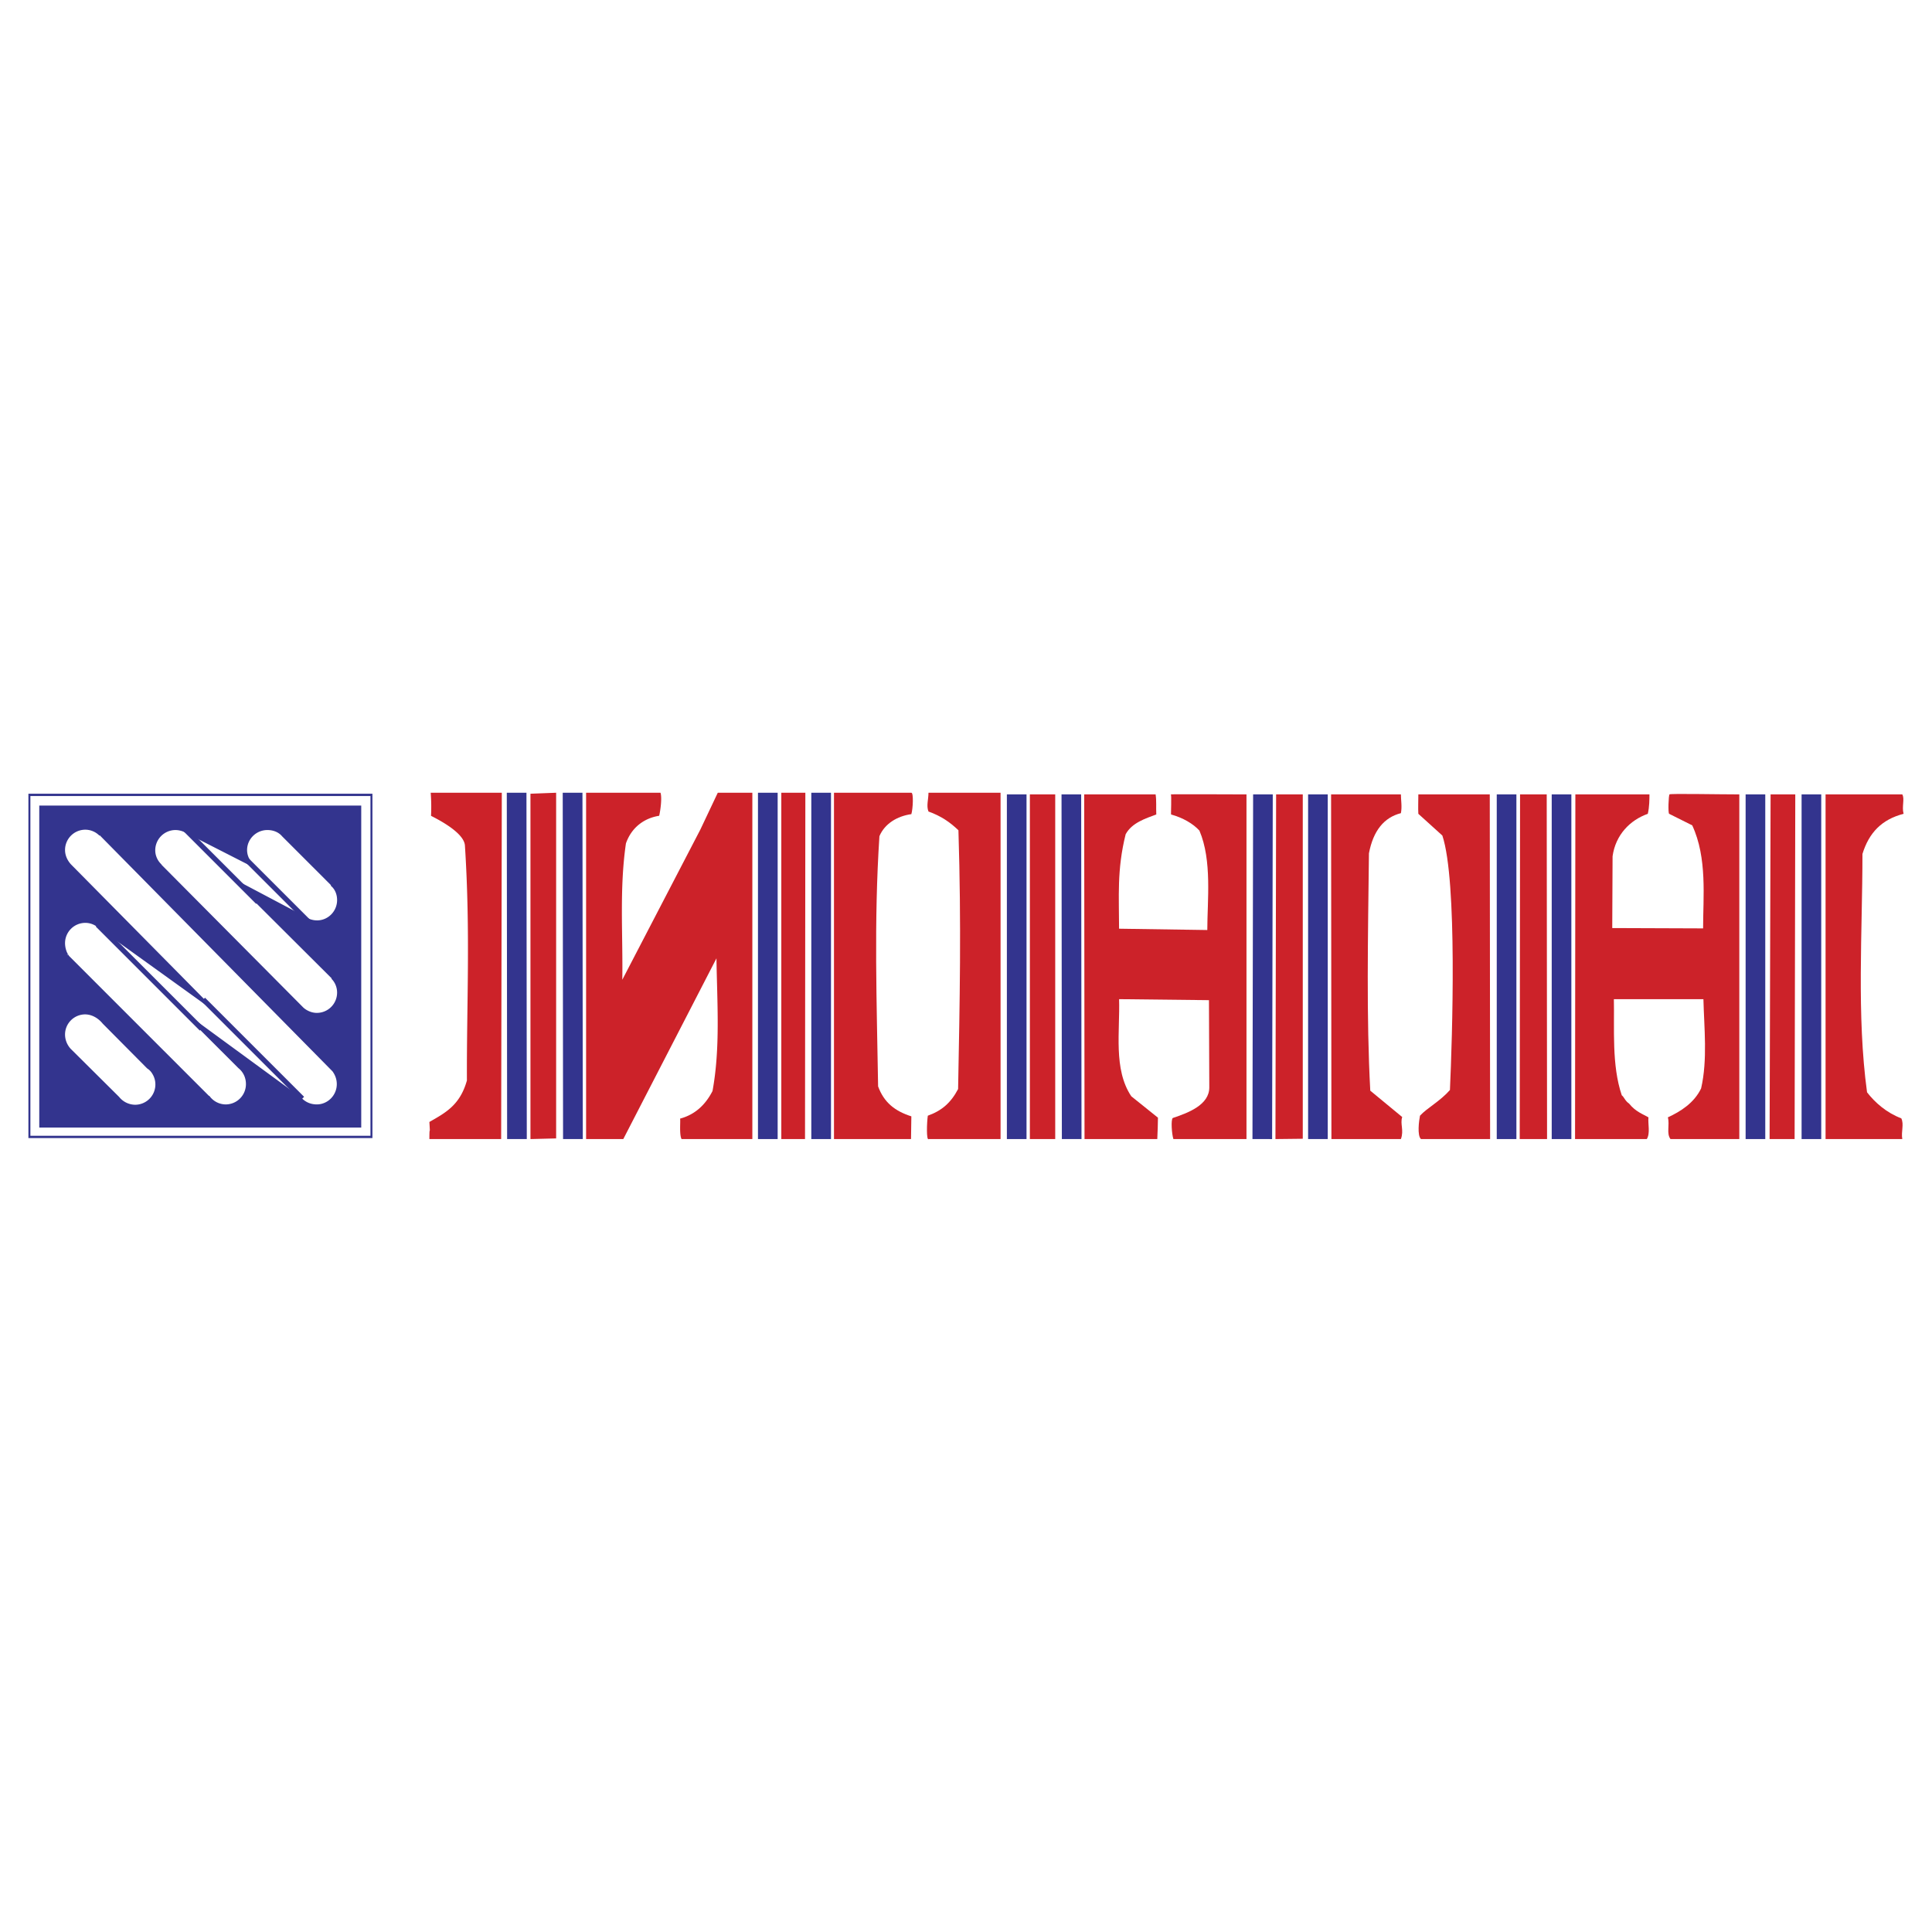 <svg xmlns="http://www.w3.org/2000/svg" width="2500" height="2500" viewBox="0 0 192.756 192.756"><path fill-rule="evenodd" clip-rule="evenodd" fill="#fff" d="M0 0h192.756v192.756H0V0z"/><path fill-rule="evenodd" clip-rule="evenodd" fill="#33348e" stroke="#33348e" stroke-width="1.969" stroke-miterlimit="2.613" d="M57.161 113.645l-.033-34.553.033 34.553z"/><path d="M42.84 113.645c0-1.643.099-.031 0-1.707 1.609-.92 3.055-1.676 3.744-4.139-.033-7.521.361-14.714-.197-23.419-.066-1.445-3.317-2.923-3.383-2.989a18.13 18.13 0 0 0-.033-2.299h7.094L50 113.645h-7.16zM55.486 113.58l-2.562.065V79.19l2.562-.098v34.488zM62.186 113.645h-3.711V79.092h7.423c.164.493 0 1.741-.132 2.299-1.478.229-2.759 1.149-3.317 2.759-.657 4.533-.295 8.967-.361 13.598l7.784-14.977 1.741-3.679h3.449v34.553H68c-.263-.492-.065-2.068-.164-2.035 1.479-.395 2.529-1.348 3.252-2.76.788-4.303.46-8.736.394-13.237l-9.296 18.032z" fill-rule="evenodd" clip-rule="evenodd" fill="#cc2229"/><path fill-rule="evenodd" clip-rule="evenodd" fill="#33348e" stroke="#33348e" stroke-width="1.962" stroke-miterlimit="2.613" d="M51.577 113.645l-.033-34.553.033 34.553z"/><path fill-rule="evenodd" clip-rule="evenodd" fill="#cc2229" d="M77.952 113.645V79.092h2.398l-.033 34.553h-2.365z"/><path fill-rule="evenodd" clip-rule="evenodd" fill="#33348e" stroke="#33348e" stroke-width="1.964" stroke-miterlimit="2.613" d="M81.926 113.645V79.092v34.553z"/><path d="M83.207 113.645V79.092h7.719c.23 0 .164 1.577 0 2.135-1.413.197-2.661.952-3.186 2.2-.559 8.54-.263 16.653-.131 24.963.591 1.609 1.675 2.463 3.317 2.988l-.033 2.266-7.686.001z" fill-rule="evenodd" clip-rule="evenodd" fill="#cc2229"/><path fill-rule="evenodd" clip-rule="evenodd" fill="#33348e" stroke="#33348e" stroke-width="1.964" stroke-miterlimit="2.613" d="M76.605 113.645V79.092v34.553z"/><path d="M92.667 113.645c-.263.23-.197-1.674-.099-2.332 1.38-.492 2.299-1.279 3.022-2.66.165-8.736.329-16.291.033-25.816-.821-.788-1.708-1.413-2.989-1.872-.23-.559 0-1.215 0-1.873h7.192v34.553h-7.159zM102.75 113.645V79.256h2.529v34.389h-2.529zM127.252 113.645l.066-34.388h2.66v34.357l-2.726.031zM154.35 113.645h-2.727l.033-34.389h2.66l.034 34.389zM108.203 113.645l-.033-34.388h7.127c.098.657.033 1.281.066 2.003-1.053.394-2.432.821-3.055 1.971-.887 3.547-.658 6.273-.658 9.426l8.803.132c0-2.923.492-6.931-.787-9.919-.625-.69-1.643-1.281-2.826-1.609-.031 0 .066-2.037-.031-2.003.064-.033 7.061 0 7.553 0v34.388h-7.291c-.164-.492-.262-1.938-.064-2.102 1.576-.525 3.645-1.314 3.645-3.055l-.033-8.703-8.967-.1c.1 3.188-.59 6.996 1.217 9.689l2.66 2.135c0 .625-.033 1.314-.066 2.135h-7.26z" fill-rule="evenodd" clip-rule="evenodd" fill="#cc2229"/><path fill-rule="evenodd" clip-rule="evenodd" fill="#33348e" stroke="#33348e" stroke-width="1.96" stroke-miterlimit="2.613" d="M125.939 113.645l.065-34.389-.065 34.389z"/><path d="M132.836 113.645l-.033-34.388h6.965c0 .559.131 1.215 0 1.872-1.676.427-2.76 1.741-3.188 4.007-.098 8.375-.262 16.423.133 23.681l3.186 2.629c-.23.689.197 1.312-.131 2.199h-6.932zM141.77 113.645c-.393-.361-.197-1.838-.098-2.332.723-.787 1.971-1.412 2.988-2.561.23-5.125.756-20.857-.756-25.39l-2.396-2.168c-.033-.525 0-1.281 0-1.938h7.127l.033 34.388c.262.001-6.734.001-6.898.001z" fill-rule="evenodd" clip-rule="evenodd" fill="#cc2229"/><path fill-rule="evenodd" clip-rule="evenodd" fill="#33348e" stroke="#33348e" stroke-width="1.96" stroke-miterlimit="2.613" d="M150.311 113.645V79.256v34.389z"/><path d="M157.143 113.645l.031-34.388h7.391c0 .427 0 1.248-.164 1.938-1.773.624-3.219 2.103-3.514 4.237l-.033 7.16 9.064.033c0-3.12.428-7.029-1.084-10.28l-2.299-1.15c-.131-.033-.064-1.872.033-1.938 0-.099 4.861 0 6.963 0v34.388h-6.865c-.426-.559-.064-1.379-.262-2.168 1.281-.59 2.627-1.443 3.316-2.889.658-2.859.297-6.078.23-8.902h-8.934c.066 2.924-.23 6.602.789 9.592.229.164.328.559.723.82.656.822 1.379 1.051 1.938 1.379-.066.658.197 1.578-.164 2.168h-7.159z" fill-rule="evenodd" clip-rule="evenodd" fill="#cc2229"/><path fill="none" stroke="#33348e" stroke-width="1.96" stroke-miterlimit="2.613" d="M101.436 113.645V79.256"/><path fill-rule="evenodd" clip-rule="evenodd" fill="#33348e" stroke="#33348e" stroke-width="1.96" stroke-miterlimit="2.613" d="M106.922 113.645l-.033-34.389.033 34.389zM131.49 113.645V79.256v34.389z"/><path fill="none" stroke="#33348e" stroke-width="1.96" stroke-miterlimit="2.613" d="M175.141 79.256v34.389"/><path fill-rule="evenodd" clip-rule="evenodd" fill="#33348e" stroke="#33348e" stroke-width="1.96" stroke-miterlimit="2.613" d="M180.725 113.645V79.256v34.389z"/><path d="M182.137 113.645V79.256h7.654c.262.427-.066 1.248.131 1.938-2.168.559-3.449 1.872-4.105 4.007 0 7.784-.592 16.061.459 23.779.789 1.02 1.938 2.037 3.416 2.596.295.592-.033 1.346.1 2.068h-7.655v.001z" fill-rule="evenodd" clip-rule="evenodd" fill="#cc2229"/><path fill="none" stroke="#33348e" stroke-width="1.96" stroke-miterlimit="2.613" d="M155.795 79.256v34.389"/><path fill-rule="evenodd" clip-rule="evenodd" fill="#cc2229" d="M176.553 113.645l.099-34.389h2.463l-.066 34.389h-2.496z"/><path d="M2.834 79.19h34.323v34.356H2.834V79.19zm.198.23v33.896h33.929V79.42H3.032z" fill-rule="evenodd" clip-rule="evenodd" fill="#33348e"/><path fill-rule="evenodd" clip-rule="evenodd" fill="#33348e" d="M3.918 112.496h32.123V80.373H3.918v32.123z"/><path d="M14.757 106.518l-4.434-4.467c-.427-.525-1.084-.953-1.84-.953a2.118 2.118 0 0 0-2.102 2.104c0 .59.23 1.115.591 1.51l4.828 4.795a2.183 2.183 0 0 0 1.675.822 2.13 2.13 0 0 0 2.135-2.135c0-.494-.165-.92-.427-1.281a1.586 1.586 0 0 0-.426-.395zM25.235 86.384l-6.701-3.416a2.225 2.225 0 0 0-1.018-.263 2.13 2.13 0 0 0-2.135 2.135c0 .493.197.985.525 1.347h-.033l14.32 14.418c.361.328.887.559 1.412.559a2.13 2.13 0 0 0 2.135-2.135c0-.525-.197-1.02-.525-1.379l.033-.033-9.755-9.723 6.897 3.646c.328.23.755.395 1.248.395 1.149 0 2.102-.953 2.102-2.135 0-.558-.197-1.084-.591-1.445l.033-.033-4.96-4.96c-.361-.427-.92-.657-1.544-.657-1.182 0-2.135.953-2.135 2.103 0 .591.263 1.083.624 1.478l.068.098zM9.995 83.296a2.089 2.089 0 0 0-1.478-.625 2.13 2.13 0 0 0-2.135 2.135c0 .591.263 1.116.625 1.511l13.992 14.157-11.234-8.08a2.045 2.045 0 0 0-1.248-.427 2.13 2.13 0 0 0-2.135 2.135c0 .427.132.92.362 1.248-.033.033-.033 0-.033 0l14.124 14.125v-.033a2.117 2.117 0 0 0 1.675.854 2.131 2.131 0 0 0 2.135-2.135c0-.689-.296-1.281-.789-1.676l-5.124-5.123 11.266 8.244.066.066c.394.393.919.623 1.543.623 1.149 0 2.103-.953 2.103-2.135 0-.492-.165-.953-.46-1.348L10.028 83.263l-.033.033z" fill-rule="evenodd" clip-rule="evenodd" fill="#fff" stroke="#33348e" stroke-width=".216" stroke-miterlimit="2.613"/><path d="M23.691 84.873l7.423 7.423m-12.842-9.755l7.456 7.456M9.732 92.263l10.379 10.379m.164-2.923l9.887 9.887" fill="none" stroke="#33348e" stroke-width=".504" stroke-miterlimit="2.613"/></svg>